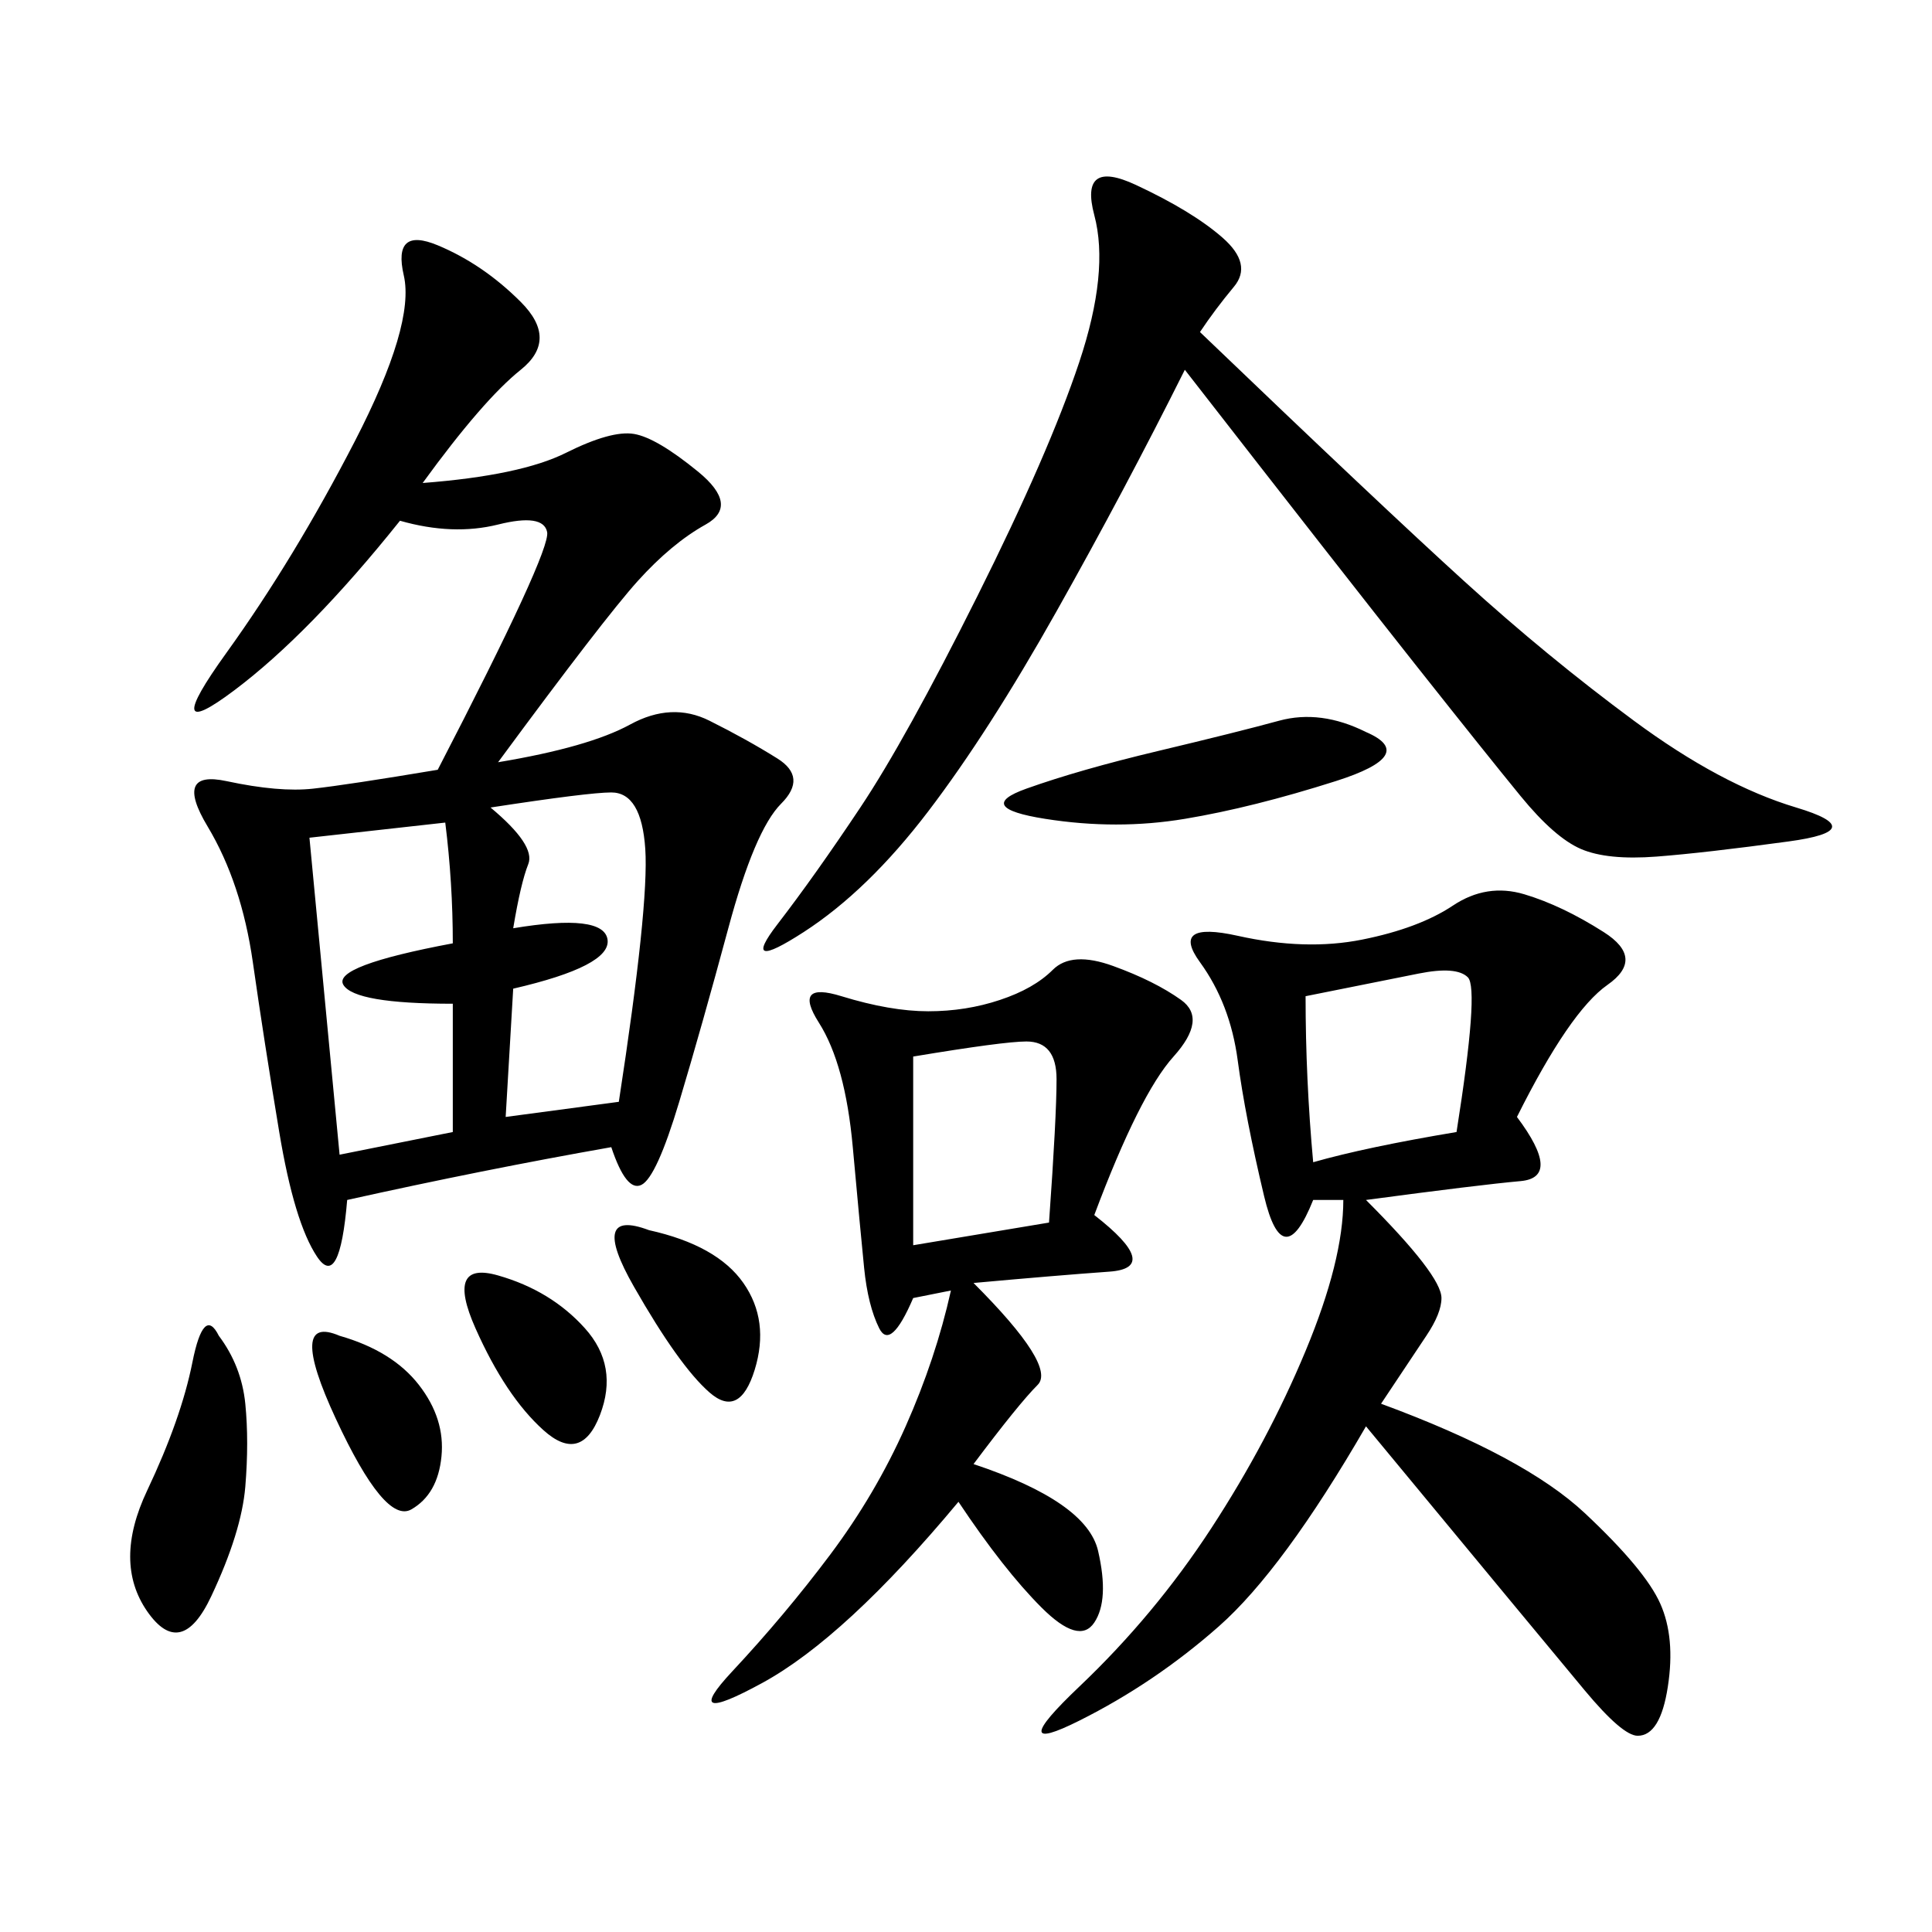 <svg xmlns="http://www.w3.org/2000/svg" xmlns:xlink="http://www.w3.org/1999/xlink" width="300" height="300"><path d="M94.92 178.13Q75 181.64 53.91 186.33L53.91 186.33Q52.73 200.39 49.22 195.12Q45.70 189.84 43.36 175.78Q41.02 161.72 39.26 149.41Q37.50 137.11 32.23 128.32Q26.95 119.53 35.16 121.29Q43.36 123.05 48.63 122.46Q53.91 121.88 67.97 119.53L67.97 119.53Q85.55 85.55 84.96 82.62Q84.38 79.69 77.34 81.45Q70.31 83.20 62.11 80.86L62.11 80.86Q48.05 98.44 36.33 107.23Q24.61 116.02 35.16 101.37Q45.70 86.72 55.08 68.55Q64.45 50.39 62.70 42.77Q60.94 35.16 67.97 38.09Q75 41.02 80.86 46.88Q86.72 52.73 80.86 57.42Q75 62.11 65.63 75L65.63 75Q80.86 73.83 87.89 70.31Q94.92 66.80 98.44 67.38Q101.95 67.97 108.40 73.24Q114.84 78.52 109.57 81.45Q104.30 84.38 99.02 90.23Q93.75 96.09 77.34 118.36L77.34 118.36Q91.41 116.02 97.85 112.50Q104.30 108.98 110.16 111.91Q116.02 114.84 120.70 117.77Q125.39 120.70 121.29 124.80Q117.19 128.91 113.09 144.14Q108.98 159.38 105.47 171.09Q101.95 182.81 99.61 183.98Q97.27 185.16 94.92 178.13L94.92 178.13ZM235.55 173.44Q242.58 182.81 236.13 183.40Q229.69 183.98 212.11 186.33L212.11 186.33Q223.83 198.05 223.83 201.56L223.83 201.56Q223.83 203.91 221.48 207.42L221.48 207.42L214.45 217.97Q236.72 226.17 246.09 234.96Q255.47 243.75 257.81 249.02Q260.16 254.30 258.98 261.91Q257.81 269.53 254.30 269.53L254.30 269.53Q251.95 269.53 246.09 262.50Q240.23 255.47 212.11 221.48L212.11 221.48Q199.22 243.75 189.26 252.54Q179.30 261.33 167.58 267.19Q155.86 273.05 167.58 261.91Q179.30 250.78 188.09 237.30Q196.88 223.83 202.73 209.77Q208.59 195.70 208.59 186.33L208.59 186.33L203.91 186.33Q199.22 198.05 196.29 185.74Q193.36 173.44 192.19 164.65Q191.02 155.86 186.33 149.41Q181.64 142.97 192.19 145.31Q202.73 147.66 211.52 145.90Q220.31 144.14 225.59 140.63Q230.86 137.11 236.72 138.87Q242.58 140.63 249.02 144.73Q255.47 148.83 249.61 152.93Q243.75 157.03 235.55 173.44L235.55 173.44ZM186.33 51.56Q214.45 78.52 227.34 90.23Q240.23 101.95 253.71 111.91Q267.19 121.88 278.91 125.39Q290.63 128.91 277.73 130.66Q264.84 132.42 257.23 133.01Q249.61 133.59 245.51 131.84Q241.41 130.08 236.13 123.63Q230.86 117.19 219.73 103.13Q208.59 89.06 183.98 57.42L183.98 57.42Q174.61 76.17 164.06 94.92Q153.52 113.67 144.14 125.98Q134.77 138.28 124.80 144.73Q114.84 151.17 120.70 143.55Q126.56 135.94 133.59 125.39Q140.63 114.84 151.76 92.58Q162.89 70.31 167.58 56.25Q172.27 42.19 169.92 33.40Q167.58 24.61 176.37 28.71Q185.16 32.81 189.84 36.91Q194.53 41.02 191.60 44.53Q188.67 48.05 186.33 51.56L186.33 51.56ZM169.92 188.67Q180.47 196.88 172.27 197.46Q164.06 198.05 151.17 199.22L151.17 199.22Q164.06 212.11 161.13 215.04Q158.20 217.97 151.17 227.34L151.17 227.34Q168.75 233.20 170.51 240.82Q172.27 248.44 169.92 251.95Q167.58 255.47 161.72 249.61Q155.86 243.75 148.83 233.20L148.83 233.20Q131.25 254.30 118.36 261.33Q105.47 268.36 113.67 259.57Q121.88 250.78 128.91 241.41Q135.94 232.03 140.63 221.48Q145.31 210.94 147.66 200.39L147.66 200.39L141.80 201.56Q138.28 209.77 136.52 206.25Q134.77 202.73 134.18 196.88Q133.59 191.02 132.42 178.13Q131.25 165.23 127.15 158.79Q123.05 152.34 130.66 154.69Q138.28 157.03 144.14 157.03L144.14 157.03Q150 157.03 155.27 155.27Q160.55 153.52 163.48 150.59Q166.41 147.66 172.85 150Q179.30 152.34 183.40 155.27Q187.50 158.20 182.23 164.06Q176.95 169.92 169.92 188.67L169.92 188.67ZM48.05 130.08L52.73 179.30L70.31 175.78L70.31 155.86Q55.08 155.86 53.32 152.93Q51.56 150 70.31 146.48L70.31 146.48Q70.31 137.11 69.14 127.73L69.14 127.73L48.05 130.08ZM76.17 125.39Q83.20 131.25 82.03 134.18Q80.86 137.11 79.69 144.14L79.69 144.14Q93.75 141.80 94.34 145.90Q94.92 150 79.69 153.52L79.69 153.52L78.52 173.44L96.09 171.09Q100.78 140.63 100.20 131.84Q99.61 123.05 94.92 123.05L94.92 123.05Q91.41 123.05 76.17 125.39L76.17 125.39ZM202.73 154.69Q202.73 167.58 203.91 180.47L203.91 180.47Q212.11 178.13 226.17 175.78L226.17 175.78Q229.69 153.52 227.93 151.76Q226.17 150 220.31 151.17L220.31 151.17L202.73 154.69ZM141.80 164.06L141.80 193.36L162.89 189.84Q164.06 173.44 164.06 167.58L164.06 167.58Q164.06 161.72 159.38 161.72L159.38 161.72Q155.86 161.72 141.80 164.06L141.80 164.06ZM212.11 113.67Q220.31 117.19 207.42 121.29Q194.53 125.39 183.98 127.15Q173.44 128.91 162.30 127.15Q151.17 125.39 159.38 122.46Q167.58 119.53 179.88 116.60Q192.19 113.67 198.63 111.91Q205.08 110.16 212.11 113.67L212.11 113.67ZM33.98 207.42Q37.50 212.11 38.09 217.97Q38.67 223.83 38.09 230.86Q37.50 237.89 32.81 247.85Q28.13 257.81 22.85 250.20Q17.58 242.58 22.85 231.45Q28.13 220.31 29.88 211.52Q31.64 202.73 33.98 207.42L33.98 207.42ZM100.78 191.02Q111.33 193.36 115.43 199.22Q119.53 205.08 117.19 212.70Q114.84 220.31 110.16 216.21Q105.47 212.11 98.44 199.80Q91.41 187.50 100.78 191.02L100.78 191.02ZM77.34 198.05Q85.55 200.39 90.82 206.25Q96.09 212.11 93.16 219.73Q90.23 227.34 84.38 222.07Q78.52 216.80 73.83 206.25Q69.14 195.70 77.34 198.05L77.34 198.05ZM52.73 207.42Q60.94 209.77 65.04 215.04Q69.14 220.31 68.55 226.17Q67.97 232.03 63.87 234.38Q59.77 236.72 52.15 220.31Q44.53 203.91 52.73 207.42L52.73 207.42Z"/></svg>